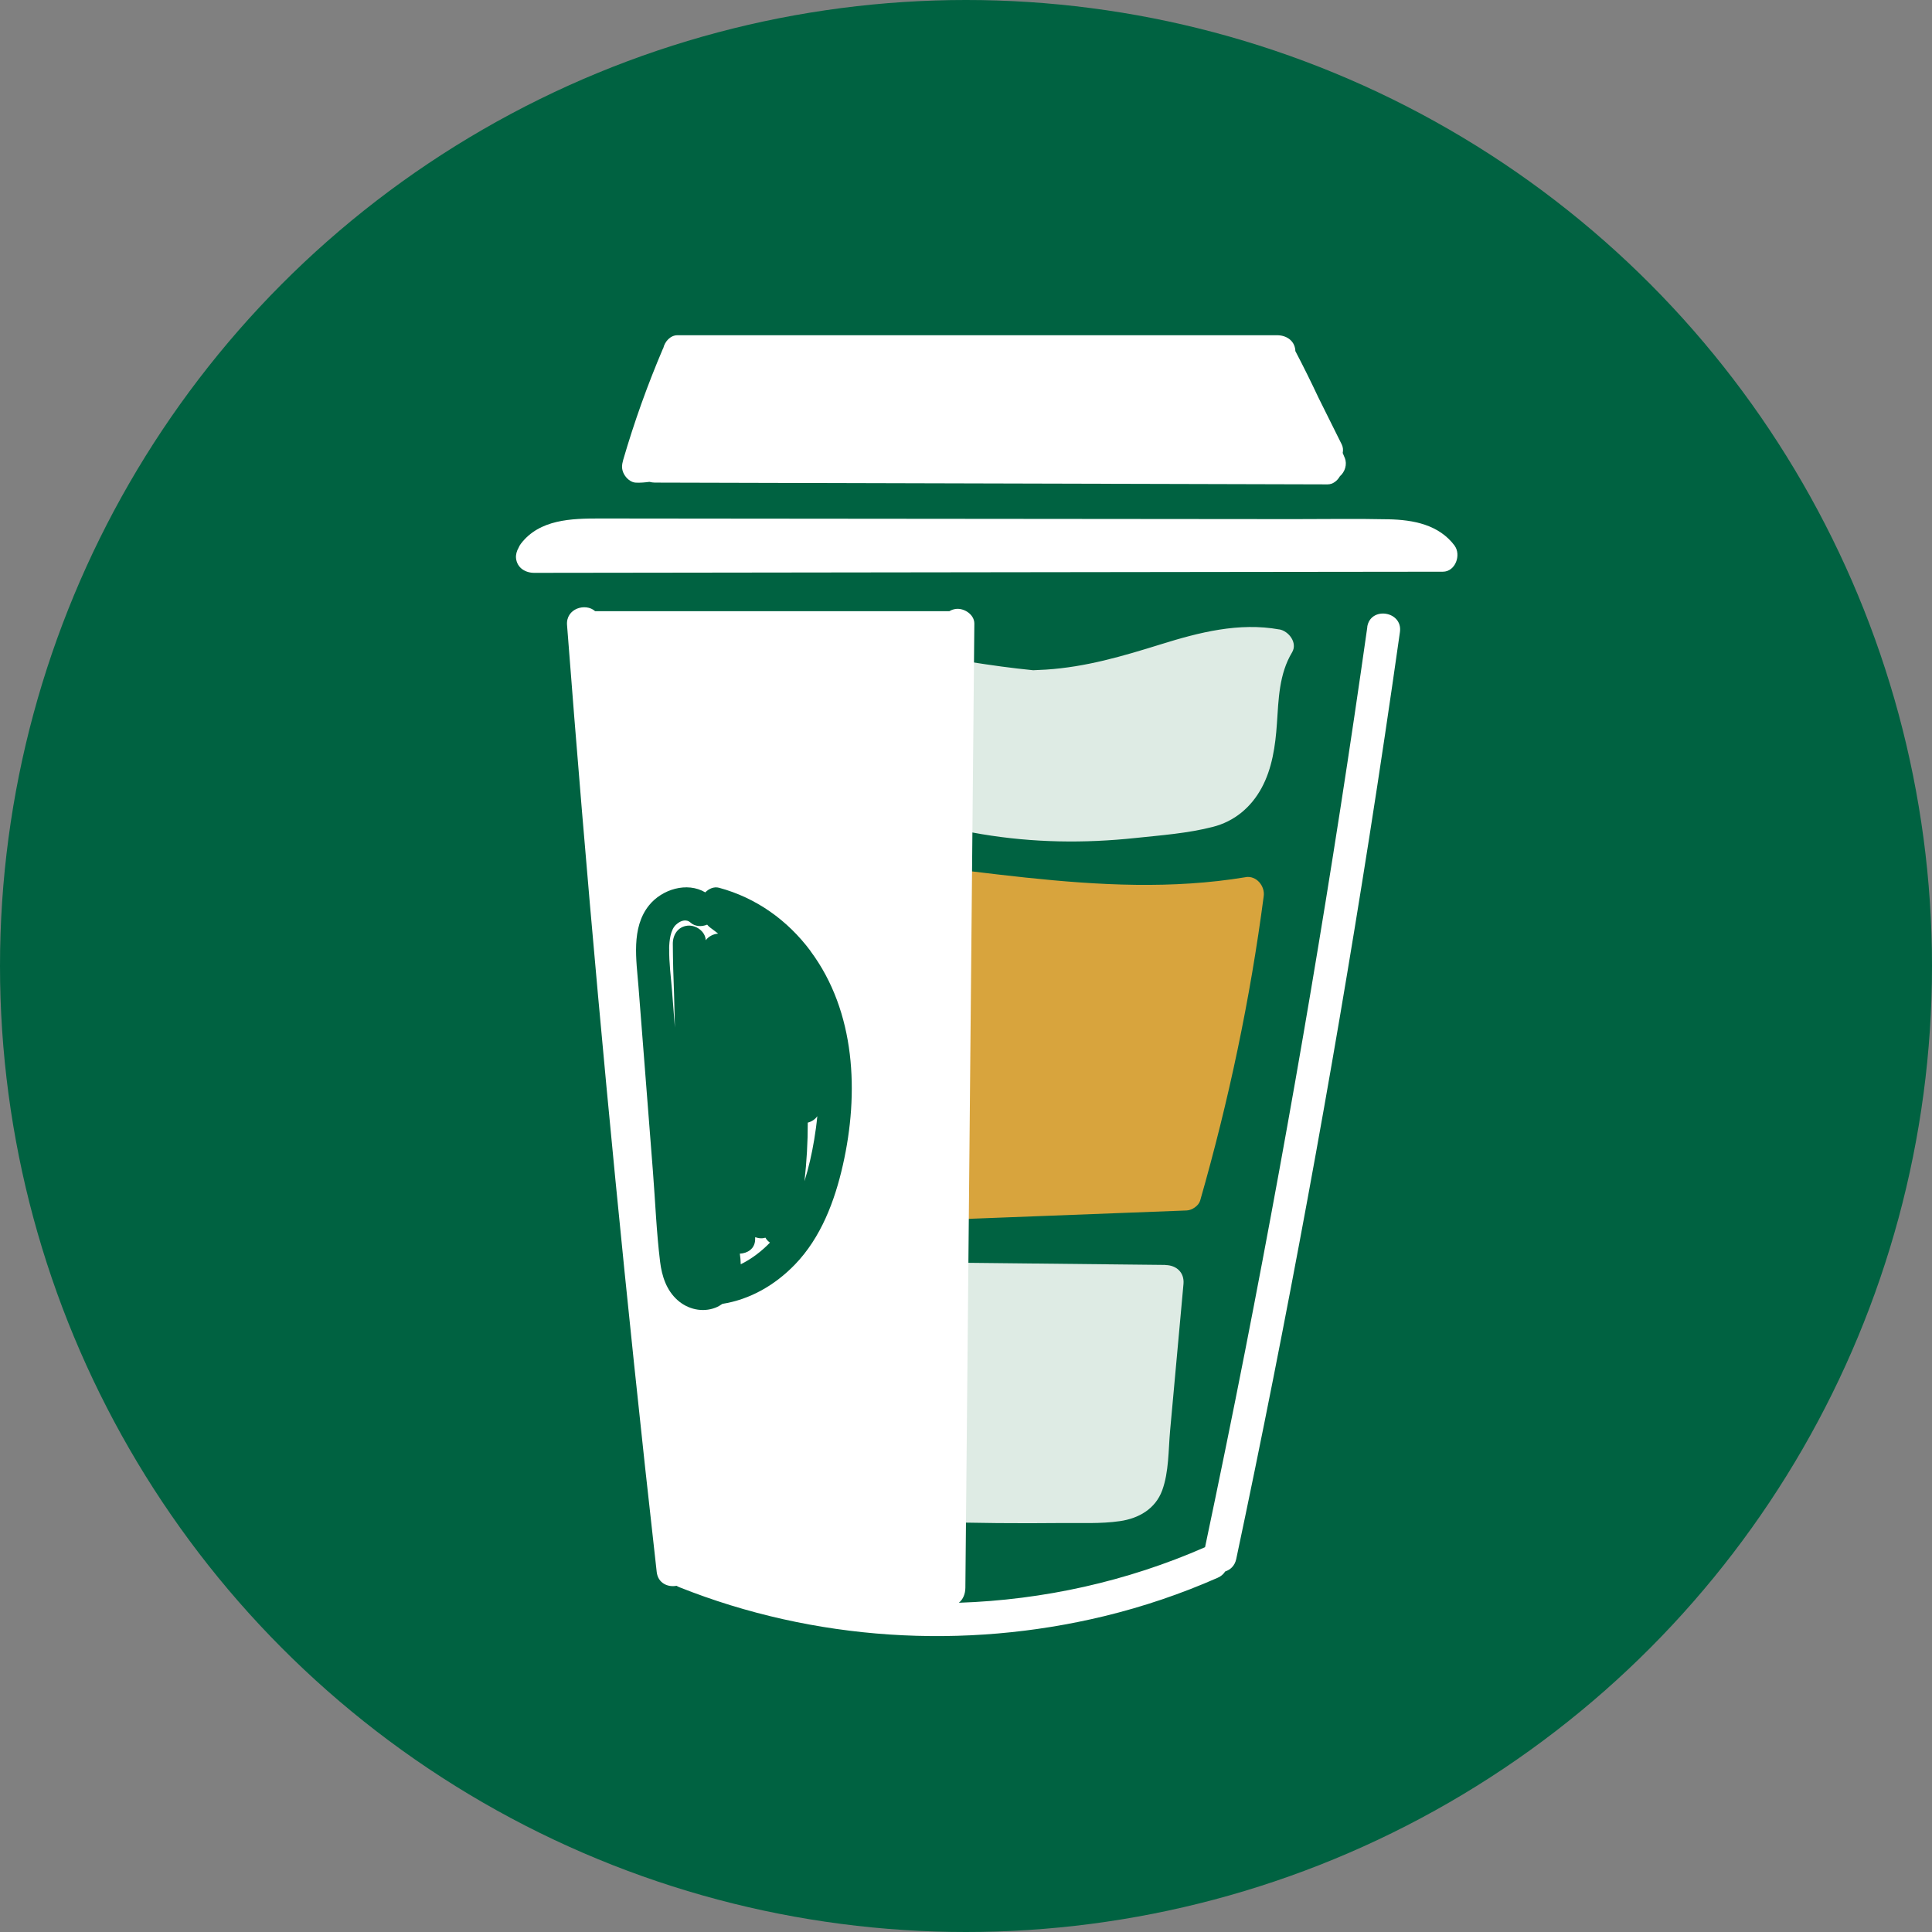 <?xml version="1.0" encoding="UTF-8"?>
<svg id="_圖層_2" data-name="圖層 2" xmlns="http://www.w3.org/2000/svg" viewBox="0 0 335.88 335.88">
  <rect x="0" y="0" width="335.88" height="335.88" fill="#808080" stroke="none"/>
  <defs>
    <style>
      .cls-1 {
        fill: #006241;
      }

      .cls-2 {
        fill: #fff;
      }

      .cls-3 {
        fill: #d8a43d;
      }

      .cls-4 {
        fill: #deebe4;
      }
    </style>
  </defs>
  <g id="_服務特色" data-name="服務特色">
    <g>
      <circle class="cls-1" cx="167.94" cy="167.94" r="167.94"/>
      <g>
        <path class="cls-4" d="m222.41,109.43c-7.02-1.27-13.95.51-20.62,2.59-6.59,2.05-12.98,3.94-19.92,4.39-.75.05-1.5.08-2.25.11-7.3-.71-14.57-2.05-21.78-3.21-7.41-1.19-14.85-2.16-22.37-2.24-3.7-.04-7.41.18-11.08.74-3.38.52-7.32,1.05-9.79,3.65-3.28,3.45-1.49,8.41-.57,12.43l3.14,13.67c.38,1.65,2.04,3.26,3.88,2.38,15.78-7.5,33.46-1.62,49.64,1.08,8.92,1.49,17.77,1.62,26.76.66,4.45-.47,9.08-.81,13.42-1.93,3.73-.96,6.59-3.36,8.43-6.71,1.87-3.41,2.43-7.39,2.69-11.21.29-4.27.37-8.65,2.64-12.42,1-1.67-.6-3.7-2.21-3.99Z"/>
        <path class="cls-3" d="m216.55,152.5c-25.53,4.22-50.98-2.79-76.47-3.77-7.25-.28-14.5-.12-21.69.87-2.41.33-2.96,2.9-2.03,4.49l1.47,14.4c.42,6.33.84,12.66,1.26,18.99.29,4.37.58,8.75.87,13.12.25,3.79.3,8.15,3.54,10.75,3.23,2.59,7.74,1.98,11.58,1.83,4.4-.17,8.81-.34,13.21-.51l27.58-1.06c10.15-.39,20.3-.78,30.45-1.17.91-.04,2.07-.81,2.33-1.72,4.97-17.36,8.7-35.03,11.05-52.94.23-1.75-1.28-3.6-3.15-3.29Z"/>
        <path class="cls-4" d="m202.6,219.91c-20.2-.22-40.4-.43-60.59-.65-4.76-.05-9.51-.1-14.27-.15-.38-3.52-5.92-2.87-5.7.77.56,9.05,1.11,18.1,1.66,27.15l.42,6.79c.12,1.89.13,3.91,1.09,5.6,0,.15.02.31.02.46.06,1.21,1.22,2.42,2.43,2.54,15.19,1.45,30.44,2.23,45.71,2.37,3.71.03,7.41.03,11.12-.01,3.36-.04,6.88.16,10.21-.33,3.27-.47,6.16-2.12,7.35-5.35,1.17-3.21,1.07-6.98,1.37-10.34.78-8.51,1.56-17.03,2.33-25.54.18-2.01-1.24-3.27-3.15-3.29Z"/>
        <path class="cls-2" d="m237.71,109.01c-2.99,21.1-6.26,42.17-9.81,63.18-3.53,20.92-7.35,41.8-11.43,62.62-2.24,11.41-4.57,22.79-6.97,34.17-13.52,5.94-28.1,9.17-42.8,9.66.74-.59,1.12-1.56,1.13-2.59.2-21.82.41-43.63.61-65.45.2-21.82.41-43.63.61-65.45.11-12.25.23-24.5.34-36.74.01-1.56-1.75-2.71-3.17-2.55-.45.05-.83.19-1.16.39h-61.6c-1.65-1.48-5.1-.48-4.88,2.41,1.65,21.49,3.44,42.97,5.39,64.44,1.94,21.37,4.03,42.73,6.27,64.07,1.26,12.05,2.57,24.09,3.93,36.12.22,1.96,1.95,2.69,3.45,2.4.15.09.31.18.49.25,23.4,9.31,49.43,10.94,73.87,5.03,6.76-1.64,13.36-3.87,19.73-6.68.59-.26,1.01-.65,1.29-1.09.9-.29,1.67-.99,1.92-2.16,4.42-20.85,8.56-41.76,12.42-62.72,3.85-20.87,7.41-41.79,10.71-62.75,1.87-11.88,3.64-23.78,5.33-35.69.52-3.66-5.17-4.53-5.69-.85Z"/>
        <path class="cls-2" d="m252.88,94.85c-2.73-3.64-7.17-4.48-11.47-4.57-5.49-.12-10.99-.03-16.47-.03-11.28-.01-22.56-.02-33.84-.03-22.65-.02-45.31-.04-67.96-.06-6.31,0-12.62-.01-18.93-.02-4.88,0-10.4.14-13.65,4.38-.18.23-.3.46-.4.7-.33.56-.51,1.22-.45,1.82.18,1.68,1.61,2.55,3.17,2.55,20.49-.03,40.98-.05,61.46-.08,20.58-.03,41.17-.05,61.75-.08,11.58-.01,23.17-.03,34.75-.04,2.2,0,3.23-2.94,2.03-4.54Z"/>
        <path class="cls-2" d="m233.78,79.59c-.11-.28-.24-.56-.35-.84.1-.49.07-1.01-.17-1.49-1.34-2.7-2.69-5.4-4.03-8.1-1.29-2.74-2.63-5.46-4.04-8.14,0-.06,0-.13,0-.19-.18-1.68-1.61-2.55-3.17-2.55h-104.24c-1.23,0-2.2,1.09-2.47,2.25-.02.05-.06.09-.08.14-2.67,6.27-4.97,12.7-6.88,19.25-.26.9-.33,1.65.13,2.5.39.73,1.2,1.47,2.09,1.49.81.03,1.58-.04,2.33-.14.32.08.64.13.95.13,30.38.08,60.77.16,91.15.24l25.8.07c.92,0,1.69-.62,2.14-1.41.89-.77,1.3-2.07.85-3.21Z"/>
        <path class="cls-1" d="m140.91,165.33c-3.99-5.35-9.45-9.25-15.9-10.99-.88-.24-1.77.16-2.4.8-3.16-1.88-7.52-.55-9.78,2.26-3.15,3.92-2.19,9.51-1.83,14.12l2.51,32.12c.41,5.23.61,10.52,1.25,15.73.31,2.5,1.1,4.94,3.03,6.66,1.79,1.6,4.34,2.19,6.6,1.31.43-.17.83-.4,1.2-.66,4.81-.77,9.11-3.23,12.6-6.83,4.54-4.69,6.94-11.07,8.35-17.33,2.82-12.44,2.24-26.61-5.64-37.18Zm-24.58-.42c.02-1.37.24-3.26,1.18-4.14.96-.9,1.94-.93,2.51-.4.79.73,1.96.78,2.92.38.16.2.35.39.59.56.45.32.88.66,1.32,1-.83.06-1.65.48-2.16,1.15-.05-1.54-1.72-2.69-3.17-2.53-1.68.18-2.56,1.61-2.55,3.17.02,2.94.1,5.88.22,8.82.05,1.91.09,3.81.14,5.72-.16-2.1-.33-4.2-.49-6.31-.19-2.45-.54-4.95-.5-7.41Zm12.45,54.89c-.01-.62-.07-1.23-.16-1.85,1.32-.06,2.58-.83,2.66-2.37,0-.17,0-.34.02-.5.42.16.86.23,1.29.19.17-.02.32-.06.48-.1.2.36.48.65.79.86-1.47,1.52-3.19,2.83-5.07,3.76Zm11.08-14.46c.38-3.38.58-6.78.57-10.17.66-.17,1.27-.55,1.66-1.12-.13,1.38-.32,2.77-.55,4.14-.4,2.39-.94,4.81-1.68,7.16Z"/>
      </g>
    </g>
  </g>
</svg>